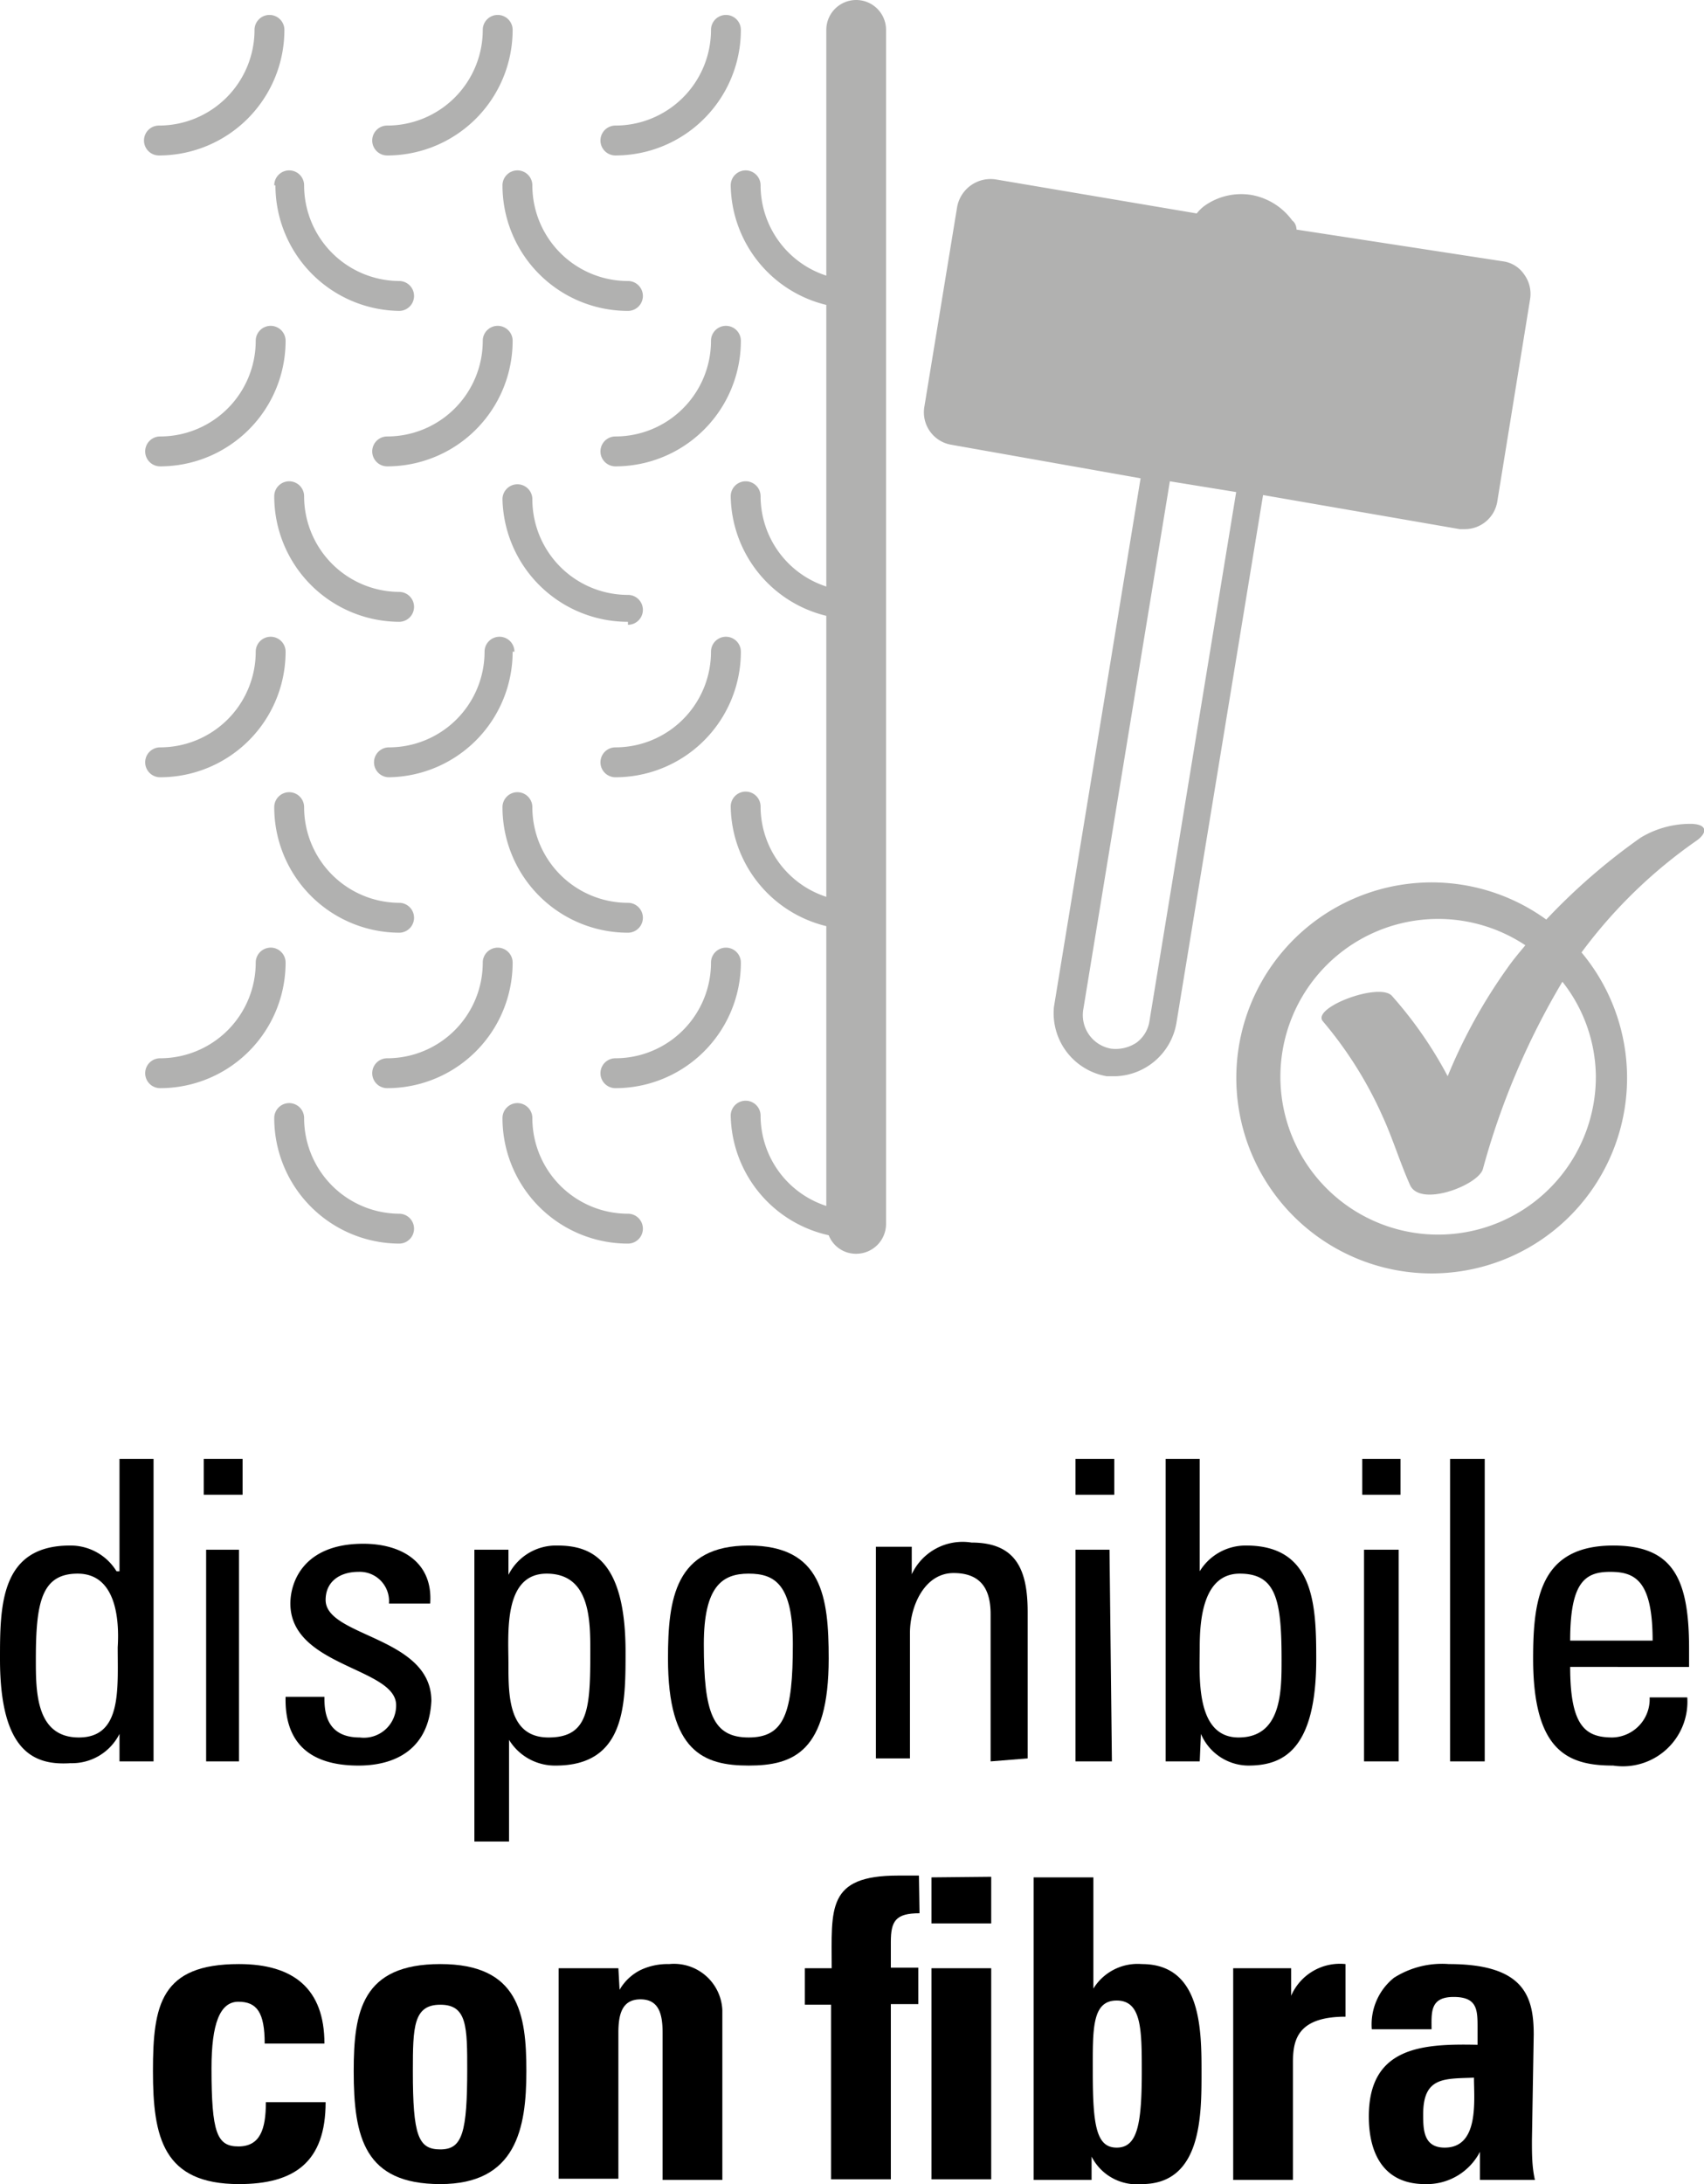 <svg xmlns="http://www.w3.org/2000/svg" viewBox="0 0 28.52 36.53"><defs><style>.cls-1{fill:#b1b1b0;}</style></defs><title>disponibile-con-fibra</title><g id="Livello_2" data-name="Livello 2"><g id="Livello_1-2" data-name="Livello 1"><path class="cls-1" d="M12.4,10.9a.25.25,0,0,0-.5,0,1.6,1.6,0,0,1-1.6,1.6.25.25,0,0,0,0,.5A2.1,2.1,0,0,0,12.4,10.9Zm-.25-5.45a.25.25,0,0,0-.25.25,1.6,1.6,0,0,1-1.6,1.6.25.25,0,0,0,0,.5,2.1,2.1,0,0,0,2.1-2.1A.25.25,0,0,0,12.15,5.45ZM8.41,3.1a2.1,2.1,0,0,0,2.1,2.1.25.25,0,0,0,0-.5,1.6,1.6,0,0,1-1.6-1.6.25.25,0,0,0-.25-.25A.25.25,0,0,0,8.41,3.1Zm2.1,12.5a.25.25,0,0,0,0-.5,1.6,1.6,0,0,1-1.6-1.6.25.25,0,0,0-.25-.25.25.25,0,0,0-.25.25A2.1,2.1,0,0,0,10.51,15.6Zm-4-13A2.1,2.1,0,0,0,8.58.5a.25.25,0,0,0-.5,0,1.6,1.6,0,0,1-1.6,1.6.25.25,0,0,0,0,.5Zm2.1,8.3a.25.25,0,0,0-.5,0,1.6,1.6,0,0,1-1.6,1.6.25.25,0,0,0,0,.5A2.1,2.1,0,0,0,8.58,10.9Zm-4-7.8A2.1,2.1,0,0,0,6.68,5.2a.25.25,0,0,0,0-.5A1.6,1.6,0,0,1,5.09,3.1a.25.25,0,0,0-.25-.25A.25.25,0,0,0,4.59,3.1ZM8.33,5.45a.25.25,0,0,0-.25.25,1.6,1.6,0,0,1-1.6,1.6.25.25,0,0,0,0,.5,2.1,2.1,0,0,0,2.1-2.1A.25.25,0,0,0,8.33,5.45Zm2.18,5a.25.25,0,0,0,0-.5,1.6,1.6,0,0,1-1.6-1.6.25.25,0,0,0-.25-.25.25.25,0,0,0-.25.25A2.1,2.1,0,0,0,10.51,10.4ZM5.09,8.3a.25.25,0,0,0-.25-.25.25.25,0,0,0-.25.25,2.1,2.1,0,0,0,2.09,2.1.25.25,0,0,0,0-.5A1.6,1.6,0,0,1,5.09,8.3Zm-.5,5.2a2.1,2.1,0,0,0,2.09,2.1.25.25,0,1,0,0-.5,1.6,1.6,0,0,1-1.59-1.6.25.25,0,0,0-.25-.25A.25.25,0,0,0,4.59,13.5ZM14.33,0a.5.5,0,0,0-.5.5V4.61a1.59,1.59,0,0,1-1.1-1.51.25.25,0,1,0-.5,0,2.09,2.09,0,0,0,1.6,2V9.81a1.59,1.59,0,0,1-1.1-1.51.25.25,0,0,0-.5,0,2.09,2.09,0,0,0,1.6,2V15a1.59,1.59,0,0,1-1.1-1.51.25.25,0,0,0-.5,0,2.09,2.09,0,0,0,1.6,2v4.68a1.59,1.59,0,0,1-1.1-1.51.25.25,0,0,0-.5,0,2.09,2.09,0,0,0,1.64,2,.49.49,0,0,0,.46.31.5.5,0,0,0,.5-.5V.5A.5.5,0,0,0,14.33,0Zm-6,15.85a.25.25,0,0,0-.25.25,1.6,1.6,0,0,1-1.6,1.6.25.25,0,0,0,0,.5,2.1,2.1,0,0,0,2.1-2.1A.25.25,0,0,0,8.33,15.85Zm2.18,4.45a1.6,1.6,0,0,1-1.6-1.6.25.25,0,0,0-.25-.25.25.25,0,0,0-.25.25,2.1,2.1,0,0,0,2.1,2.1.25.25,0,1,0,0-.5Zm1.64-4.45a.25.25,0,0,0-.25.25,1.6,1.6,0,0,1-1.6,1.6.25.25,0,0,0,0,.5,2.1,2.1,0,0,0,2.1-2.1A.25.25,0,0,0,12.15,15.85ZM10.3,2.6A2.1,2.1,0,0,0,12.4.5a.25.25,0,0,0-.5,0,1.6,1.6,0,0,1-1.6,1.6.25.25,0,0,0,0,.5ZM24.43,8.85h.09a.55.55,0,0,0,.54-.46L25.61,5a.55.55,0,0,0-.1-.41.51.51,0,0,0-.36-.22L21.7,3.84s0-.1-.07-.15a1.08,1.08,0,0,0-.69-.43,1.06,1.06,0,0,0-.79.19.68.68,0,0,0-.12.12L16.66,3a.57.57,0,0,0-.64.46l-.55,3.35a.55.55,0,0,0,.46.63L19.09,8l-1.45,8.84A1.07,1.07,0,0,0,18.52,18h.17a1.07,1.07,0,0,0,1-.89l1.45-8.83Zm-5.19,8.22a.55.55,0,0,1-.22.37.63.63,0,0,1-.42.1.57.57,0,0,1-.47-.65l1.45-8.84,1.11.18ZM6.68,20.3a1.6,1.6,0,0,1-1.59-1.6.25.25,0,0,0-.25-.25.25.25,0,0,0-.25.25,2.1,2.1,0,0,0,2.09,2.1.25.25,0,0,0,0-.5Zm-4-17.7A2.1,2.1,0,0,0,4.76.5.25.25,0,0,0,4.51.25.25.25,0,0,0,4.26.5a1.6,1.6,0,0,1-1.6,1.6.25.25,0,0,0,0,.5Zm0,10.4a2.1,2.1,0,0,0,2.1-2.1.25.25,0,0,0-.25-.25.25.25,0,0,0-.25.25,1.6,1.6,0,0,1-1.6,1.6.25.25,0,0,0,0,.5Zm0-5.2a2.1,2.1,0,0,0,2.1-2.1.25.25,0,0,0-.25-.25.25.25,0,0,0-.25.25,1.6,1.6,0,0,1-1.6,1.6.25.25,0,0,0,0,.5Zm1.85,8.05a.25.25,0,0,0-.25.25,1.6,1.6,0,0,1-1.6,1.6.25.25,0,0,0,0,.5,2.1,2.1,0,0,0,2.1-2.1A.25.25,0,0,0,4.51,15.85Zm23.81-2.07a1.61,1.61,0,0,0-.88.23,10.36,10.36,0,0,0-1.58,1.37,3.27,3.27,0,1,0,.59.55,8.25,8.25,0,0,1,1.94-1.88C28.58,13.92,28.57,13.79,28.32,13.78ZM26.71,18a2.64,2.64,0,1,1-1.18-2.19c-.1.12-.21.25-.3.38a8.91,8.91,0,0,0-1,1.81,6.83,6.83,0,0,0-.93-1.34c-.2-.24-1.35.19-1.16.42a6.63,6.63,0,0,1,1,1.59c.17.37.29.77.46,1.15s1.15,0,1.22-.27a12.55,12.55,0,0,1,1.33-3.13A2.59,2.59,0,0,1,26.71,18Z"/><path d="M2,24.4h.57v5.06H2V29H2a.89.89,0,0,1-.82.49C.57,29.53,0,29.3,0,27.75c0-.88,0-1.9,1.17-1.9a.9.9,0,0,1,.78.43H2ZM1.3,26.32c-.61,0-.7.49-.7,1.44,0,.53,0,1.3.72,1.3s.65-.8.65-1.51C2,27.08,1.94,26.32,1.3,26.32Z"/><path d="M3.41,24.4h.65V25H3.41ZM4,29.46H3.45V25.92H4Z"/><path d="M6,29.53c-.77,0-1.24-.34-1.22-1.15h.65c0,.2,0,.68.59.68a.54.54,0,0,0,.61-.54c0-.63-1.77-.64-1.77-1.7,0-.37.23-1,1.22-1,.63,0,1.17.3,1.12,1H6.51A.49.49,0,0,0,6,26.29c-.31,0-.55.16-.55.47,0,.62,1.77.61,1.77,1.69C7.18,29.23,6.65,29.53,6,29.53Z"/><path d="M8.51,26.34h0a.89.89,0,0,1,.82-.49c.56,0,1.14.23,1.14,1.78,0,.88,0,1.9-1.17,1.9a.9.9,0,0,1-.78-.43h0v1.7H7.94V25.92h.57Zm1.37,1.29c0-.53,0-1.31-.73-1.31s-.64,1-.64,1.52,0,1.22.67,1.22S9.88,28.58,9.88,27.63Z"/><path d="M11.18,27.74c0-1,.12-1.89,1.35-1.89s1.34.86,1.34,1.89c0,1.56-.59,1.79-1.34,1.79S11.18,29.3,11.18,27.74Zm2.09-.24c0-1-.3-1.18-.74-1.18s-.75.21-.75,1.18c0,1.15.15,1.56.75,1.56S13.27,28.65,13.27,27.5Z"/><path d="M16.58,29.46V27c0-.38-.13-.69-.62-.69s-.73.56-.73,1v2.1h-.57v-2.8c0-.25,0-.49,0-.74h.6v.46h0a.94.94,0,0,1,1-.53c.75,0,.94.46.94,1.16v2.45Z"/><path d="M18,24.4h.65V25H18Zm.61,5.06H18V25.92h.57Z"/><path d="M20.08,29.46h-.57V24.4h.57v1.88h0a.9.9,0,0,1,.78-.43c1.14,0,1.17,1,1.17,1.9,0,1.55-.58,1.78-1.14,1.78A.87.87,0,0,1,20.1,29h0Zm.65-.4c.72,0,.72-.77.72-1.3,0-1-.09-1.44-.7-1.44s-.67.76-.67,1.23S20,29.06,20.73,29.06Z"/><path d="M22.8,24.4h.64V25H22.8Zm.61,5.06h-.58V25.92h.58Z"/><path d="M24.85,29.46h-.58V24.4h.58Z"/><path d="M26.28,27.88c0,1,.26,1.18.71,1.18a.64.64,0,0,0,.62-.67h.63A1.08,1.08,0,0,1,27,29.53c-.75,0-1.34-.23-1.34-1.79,0-1,.12-1.89,1.34-1.89,1,0,1.27.55,1.27,1.72v.31Zm1.38-.44c0-1-.29-1.15-.71-1.15s-.67.17-.67,1.15Z"/><path d="M4.43,34.18c0-.52-.13-.7-.44-.7s-.45.37-.45,1.11c0,1.08.09,1.31.45,1.31s.46-.28.46-.74h1c0,1-.52,1.37-1.45,1.37-1.27,0-1.44-.78-1.44-1.89S2.69,32.85,4,32.85c.91,0,1.43.41,1.43,1.33Z"/><path d="M5.92,34.64c0-1,.14-1.79,1.45-1.79s1.44.83,1.44,1.79-.17,1.89-1.44,1.89S5.92,35.75,5.92,34.64Zm1.9,0c0-.74,0-1.11-.45-1.11s-.46.37-.46,1.11c0,1.08.09,1.31.46,1.31S7.82,35.67,7.82,34.59Z"/><path d="M10.37,33.28h0a.84.84,0,0,1,.35-.33,1.06,1.06,0,0,1,.48-.1.81.81,0,0,1,.89.77v2.84h-1V34c0-.31-.06-.56-.37-.56s-.37.25-.37.56v2.44h-1V32.92h1Z"/><path d="M15.39,32c-.4,0-.48.13-.48.48v.43h.46v.61h-.46v2.93h-1V33.53h-.44v-.61h.45c0-1-.09-1.55,1.11-1.55h.35Zm1.2-.61v.78h-1V31.4Zm0,5.06h-1V32.92h1Z"/><path d="M17.3,31.4h1v1.86h0a.87.87,0,0,1,.81-.41c1,0,1,1.1,1,1.82s0,1.86-1,1.86a.85.85,0,0,1-.84-.46h0v.39H17.3Zm1.81,3.26c0-.71,0-1.2-.42-1.2s-.4.49-.4,1.2c0,.89.06,1.26.4,1.26S19.11,35.55,19.11,34.66Z"/><path d="M21.61,32.92v.46h0a.89.89,0,0,1,.91-.53v.88c-.86,0-.88.45-.88.8v1.93h-1V32.92Z"/><path d="M25.64,35.8c0,.22,0,.44.05.66h-.92l0-.47h0a1,1,0,0,1-.92.54c-.69,0-.94-.51-.94-1.13,0-1.17.9-1.22,1.82-1.2v-.28c0-.3,0-.52-.4-.52s-.37.26-.37.54h-1a1,1,0,0,1,.37-.86,1.5,1.5,0,0,1,.92-.23c1.26,0,1.42.54,1.42,1.18Zm-1.82-.44c0,.25,0,.56.36.56.58,0,.49-.79.49-1.17C24.18,34.77,23.82,34.73,23.82,35.36Z"/></g></g></svg>